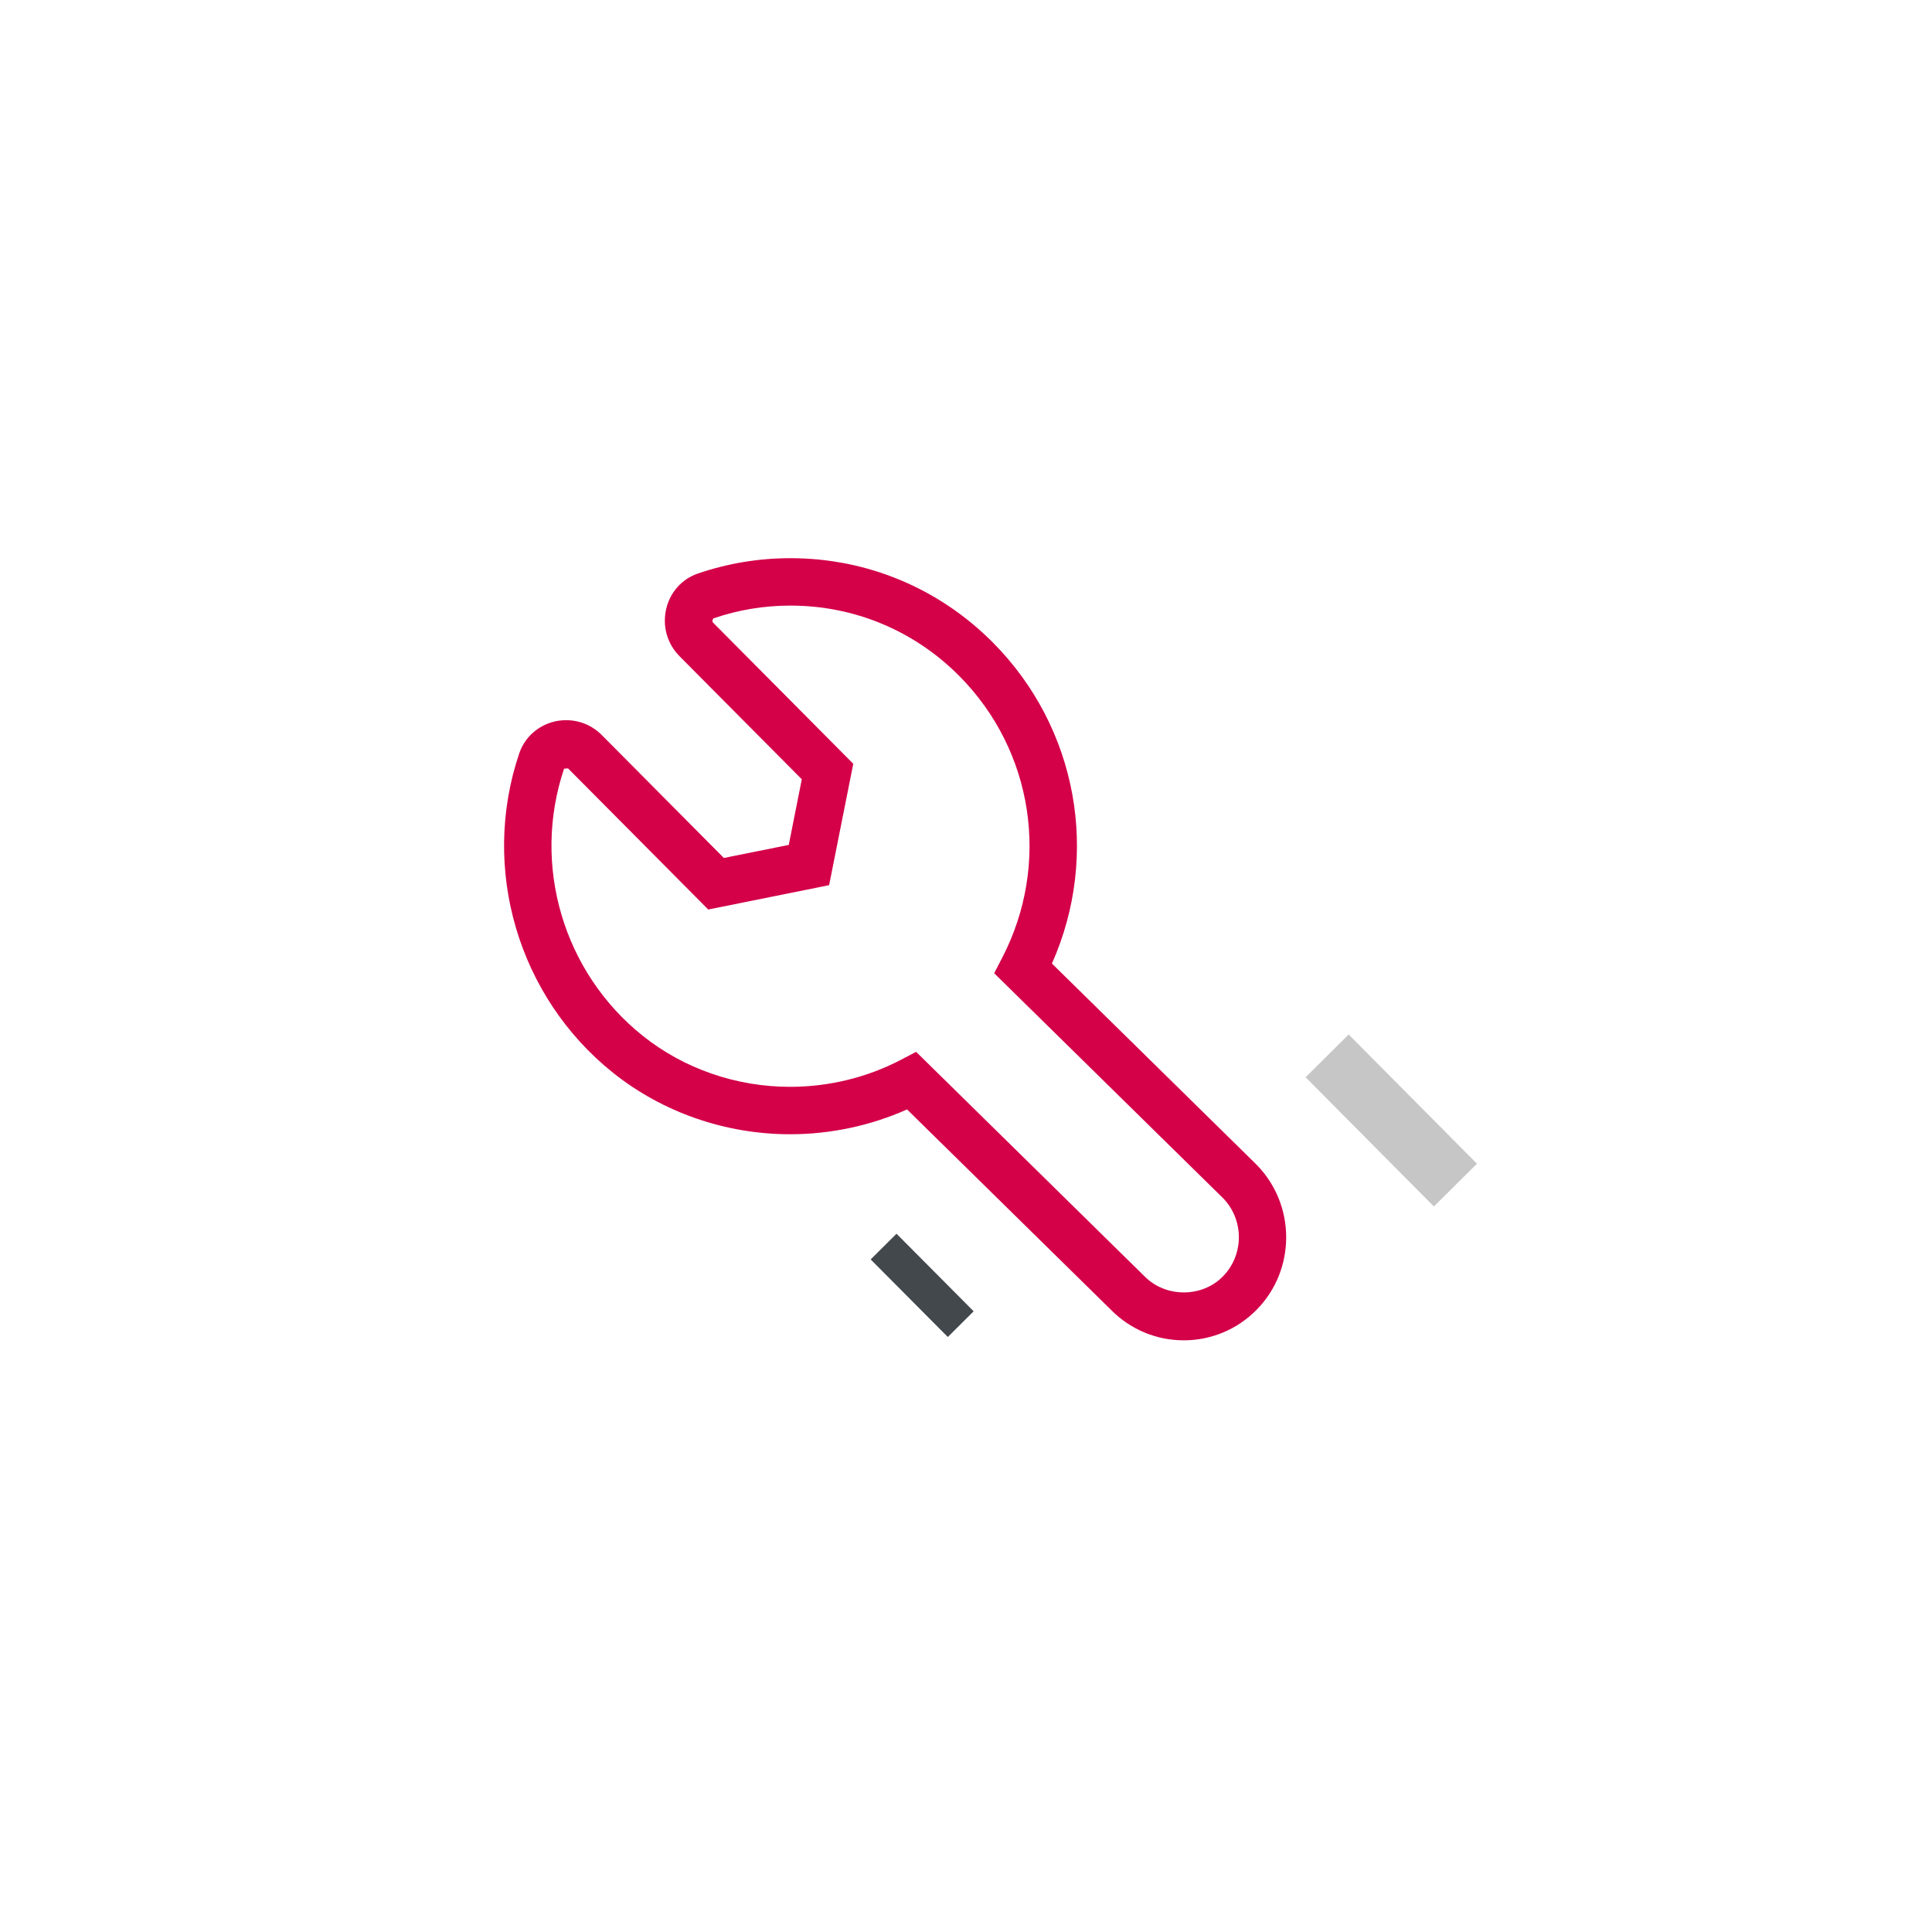 <?xml version="1.0" encoding="utf-8"?>
<!-- Generator: Adobe Illustrator 15.1.0, SVG Export Plug-In  -->
<!DOCTYPE svg PUBLIC "-//W3C//DTD SVG 1.1//EN" "http://www.w3.org/Graphics/SVG/1.1/DTD/svg11.dtd">
<svg version="1.1"
	 xmlns="http://www.w3.org/2000/svg" xmlns:xlink="http://www.w3.org/1999/xlink" xmlns:a="http://ns.adobe.com/AdobeSVGViewerExtensions/3.0/"
	 x="0px" y="0px" width="130px" height="130px" viewBox="-33.918 -37.559 130 130" enable-background="new -33.918 -37.559 130 130"
	 xml:space="preserve">
<defs>
</defs>
<rect x="53.574" y="35.836" transform="matrix(-0.705 -0.71 0.71 -0.705 74.892 106.924)" fill="#C6C6C6" width="12.246" height="4.082"/>
<rect x="24.477" y="47.701" transform="matrix(-0.705 -0.709 0.709 -0.705 13.294 103.388)" fill="#43484D" width="7.363" height="2.453"/>
<path fill="#D40048" d="M50.604,40.78l-13.74-13.504c3.252-7.32,1.724-15.864-3.969-21.597C29.257,2.017,24.416,0,19.266,0
	c-2.123,0-4.218,0.347-6.223,1.032C11.967,1.4,11.17,2.289,10.91,3.412c-0.271,1.154,0.063,2.344,0.892,3.18l8.231,8.285
	l-0.877,4.417l-4.367,0.878L6.57,11.897C5.932,11.254,5.077,10.9,4.171,10.9c-1.434,0-2.703,0.902-3.154,2.243
	c-2.615,7.747-0.074,16.383,6.327,21.492c3.333,2.659,7.56,4.127,11.902,4.127c2.717,0,5.414-0.576,7.87-1.67l13.737,13.5
	c1.303,1.312,3.036,2.036,4.883,2.036c1.844,0,3.578-0.725,4.882-2.036C53.298,47.892,53.298,43.493,50.604,40.78 M48.354,48.343
	c-1.4,1.414-3.825,1.424-5.25-0.013L27.726,33.217l-1.03,0.54c-2.273,1.187-4.85,1.815-7.449,1.815
	c-3.622,0-7.144-1.219-9.912-3.431c-5.354-4.273-7.483-11.5-5.296-17.98l0.267-0.015l9.432,9.494l8.134-1.638l1.625-8.167
	l-9.426-9.491c-0.076-0.073-0.063-0.167,0.009-0.291c1.67-0.575,3.418-0.863,5.188-0.863c4.295,0,8.33,1.682,11.365,4.738
	c4.992,5.03,6.152,12.645,2.887,18.954l-0.542,1.045l15.378,15.112C49.805,44.503,49.805,46.882,48.354,48.343"/>
</svg>
